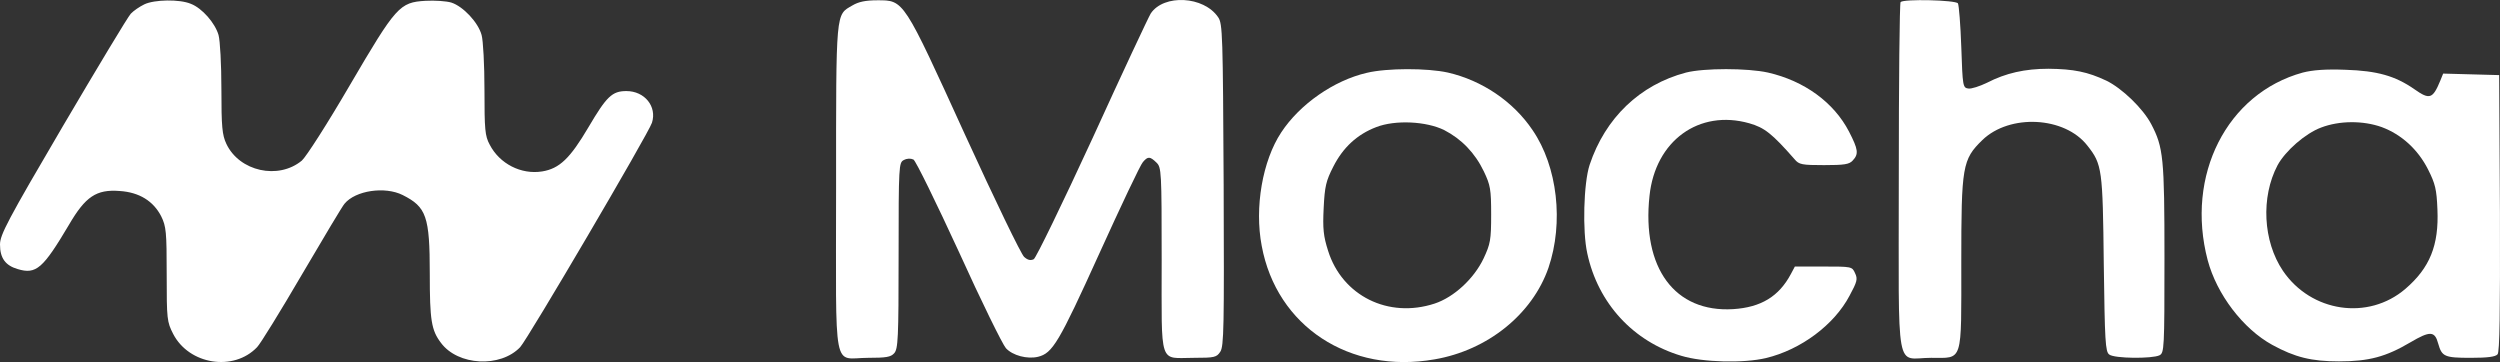 <svg width="145" height="21" viewBox="0 0 145 21" fill="none" xmlns="http://www.w3.org/2000/svg">
<rect x="0" y="0" width="145" height="21" fill="#333333" stroke="none"/>
<path d="M8.369 0.253C8.097 0.385 7.75 0.62 7.584 0.797C7.418 0.973 5.65 3.915 3.641 7.327C0.438 12.783 0 13.621 0 14.18C0 14.974 0.317 15.401 1.027 15.607C2.1 15.93 2.493 15.577 4.003 13.033C4.955 11.4 5.59 10.974 6.934 11.077C8.082 11.15 8.898 11.665 9.351 12.548C9.638 13.136 9.668 13.445 9.668 15.915C9.668 18.518 9.684 18.666 10.046 19.372C10.968 21.151 13.551 21.563 14.911 20.136C15.092 19.96 16.27 18.048 17.524 15.901C18.778 13.768 19.881 11.915 19.986 11.812C20.621 11.047 22.328 10.797 23.355 11.312C24.73 12.003 24.927 12.548 24.927 15.871C24.927 18.577 25.017 19.151 25.576 19.886C26.558 21.21 29.02 21.342 30.169 20.136C30.592 19.695 37.616 7.738 37.813 7.121C38.115 6.18 37.39 5.282 36.332 5.282C35.501 5.282 35.184 5.591 34.127 7.385C33.069 9.18 32.45 9.783 31.438 9.944C30.229 10.136 28.975 9.503 28.401 8.386C28.129 7.886 28.099 7.518 28.099 5.209C28.099 3.768 28.023 2.341 27.933 2.032C27.736 1.297 26.86 0.37 26.18 0.15C25.893 0.062 25.213 0.017 24.685 0.047C23.174 0.135 22.978 0.356 20.289 4.944C18.959 7.224 17.766 9.077 17.509 9.312C16.149 10.444 13.883 9.944 13.128 8.341C12.886 7.827 12.841 7.356 12.841 5.165C12.841 3.753 12.765 2.341 12.675 2.032C12.478 1.341 11.723 0.473 11.073 0.223C10.424 -0.056 8.943 -0.027 8.369 0.253Z" fill="white"/>
<path d="M49.445 0.312C48.463 0.885 48.493 0.488 48.493 10.959C48.493 21.93 48.267 20.754 50.351 20.754C51.394 20.754 51.666 20.71 51.862 20.489C52.089 20.239 52.119 19.636 52.119 14.827C52.119 9.577 52.134 9.43 52.421 9.283C52.617 9.18 52.814 9.18 52.98 9.253C53.116 9.327 54.294 11.739 55.609 14.592C56.908 17.46 58.147 19.974 58.343 20.195C58.736 20.622 59.582 20.842 60.201 20.695C61.047 20.489 61.41 19.886 63.751 14.724C65.02 11.93 66.153 9.533 66.289 9.4C66.576 9.062 66.697 9.062 67.075 9.43C67.362 9.709 67.377 9.915 67.377 15.092C67.377 21.328 67.196 20.754 69.25 20.754C70.444 20.754 70.564 20.724 70.776 20.401C70.987 20.092 71.003 18.974 70.972 10.724C70.927 2.032 70.912 1.37 70.655 1.003C69.824 -0.233 67.498 -0.35 66.743 0.782C66.622 0.973 65.096 4.224 63.374 8.003C61.591 11.871 60.095 14.945 59.959 15.033C59.778 15.121 59.612 15.092 59.401 14.901C59.234 14.768 57.693 11.577 55.971 7.812C52.376 -0.071 52.436 0.017 50.88 0.017C50.2 0.017 49.792 0.106 49.445 0.312Z" fill="white"/>
<path d="M110.235 0.12C110.175 0.164 110.13 4.768 110.13 10.327C110.13 22.033 109.903 20.754 112.003 20.754C113.876 20.754 113.755 21.121 113.755 15.209C113.755 9.635 113.816 9.253 114.979 8.121C116.565 6.591 119.753 6.753 121.067 8.444C121.928 9.532 121.958 9.812 122.019 15.312C122.079 19.783 122.109 20.401 122.336 20.562C122.623 20.798 124.829 20.813 125.252 20.607C125.524 20.46 125.539 20.239 125.539 14.974C125.539 9.15 125.478 8.547 124.768 7.194C124.285 6.282 123.076 5.12 122.17 4.679C121.082 4.165 120.266 4.003 118.816 3.988C117.441 3.988 116.339 4.238 115.251 4.797C114.828 5.003 114.329 5.165 114.163 5.135C113.846 5.091 113.831 5.003 113.755 2.738C113.71 1.444 113.619 0.297 113.559 0.194C113.423 0.003 110.417 -0.071 110.235 0.12Z" fill="white"/>
<path d="M79.281 4.223C77.363 4.665 75.384 6.047 74.311 7.68C73.223 9.327 72.755 12.033 73.178 14.254C74.039 18.93 78.284 21.71 83.209 20.842C86.291 20.313 88.874 18.224 89.811 15.533C90.702 12.915 90.34 9.665 88.889 7.547C87.771 5.885 85.959 4.665 83.98 4.209C82.786 3.944 80.445 3.944 79.281 4.223ZM83.768 7.547C84.765 8.062 85.551 8.871 86.064 9.944C86.442 10.739 86.487 10.974 86.487 12.444C86.487 13.915 86.442 14.15 86.049 14.989C85.49 16.165 84.327 17.239 83.209 17.607C80.52 18.489 77.846 17.151 77.03 14.548C76.758 13.695 76.713 13.268 76.773 12.062C76.834 10.812 76.909 10.489 77.332 9.665C77.891 8.562 78.707 7.797 79.825 7.371C80.928 6.944 82.726 7.032 83.768 7.547Z" fill="white"/>
<path d="M97.787 4.209C95.113 4.915 93.104 6.841 92.198 9.562C91.85 10.621 91.775 13.415 92.062 14.694C92.681 17.592 94.736 19.812 97.515 20.636C98.769 21.018 101.126 21.077 102.425 20.768C104.449 20.283 106.383 18.842 107.274 17.151C107.712 16.342 107.758 16.18 107.592 15.842C107.425 15.459 107.395 15.459 105.749 15.459H104.102L103.875 15.886C103.18 17.195 102.138 17.827 100.522 17.93C97.138 18.136 95.219 15.547 95.672 11.356C96.005 8.165 98.543 6.326 101.458 7.15C102.334 7.4 102.772 7.738 104.087 9.238C104.344 9.547 104.51 9.577 105.794 9.577C106.972 9.577 107.259 9.532 107.456 9.312C107.818 8.929 107.773 8.665 107.244 7.635C106.368 5.944 104.661 4.694 102.546 4.209C101.352 3.944 98.83 3.944 97.787 4.209Z" fill="white"/>
<path d="M133.56 4.209C129.164 5.415 126.747 10.165 128.046 15.092C128.575 17.077 130.101 19.077 131.793 20.004C133.107 20.724 134.074 20.96 135.66 20.96C137.398 20.96 138.38 20.695 139.8 19.857C140.948 19.18 141.22 19.195 141.416 19.93C141.628 20.68 141.779 20.754 143.289 20.754C144.286 20.754 144.74 20.695 144.86 20.548C144.981 20.416 145.012 18.136 144.996 12.356L144.951 4.356L141.703 4.268L141.537 4.679C141.099 5.738 140.918 5.797 140.041 5.179C138.923 4.4 137.881 4.106 136.038 4.047C134.875 4.003 134.135 4.062 133.56 4.209ZM138.138 7.371C139.286 7.797 140.238 8.665 140.827 9.827C141.25 10.665 141.325 10.989 141.371 12.15C141.461 14.224 140.933 15.533 139.513 16.754C137.352 18.607 134.044 18.107 132.412 15.71C131.249 13.989 131.128 11.43 132.095 9.591C132.548 8.753 133.712 7.738 134.618 7.4C135.691 6.988 137.065 6.988 138.138 7.371Z" fill="white"/>
</svg>
